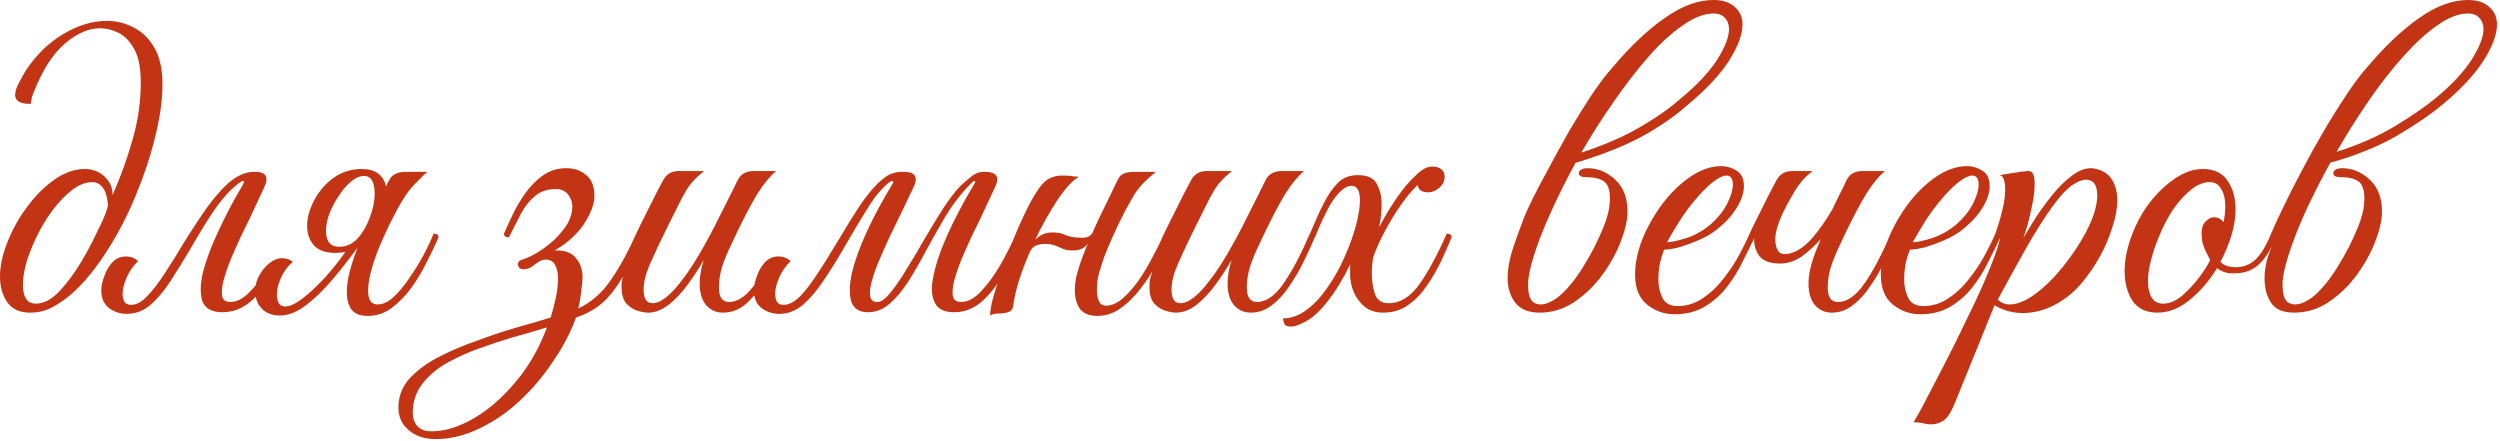 <?xml version="1.0" encoding="UTF-8"?> <svg xmlns="http://www.w3.org/2000/svg" width="391" height="69" viewBox="0 0 391 69" fill="none"><path d="M4.736 48.896C3.115 48.896 1.92 48.363 1.152 47.296C0.384 46.187 0 44.843 0 43.264C0 41.6 0.384 39.808 1.152 37.888C1.92 35.925 2.944 34.091 4.224 32.384C5.504 30.635 6.933 29.205 8.512 28.096C10.091 26.987 11.669 26.432 13.248 26.432C14.485 26.432 15.531 26.837 16.384 27.648C17.237 28.459 17.643 29.419 17.6 30.528C18.88 27.627 19.925 24.725 20.736 21.824C21.589 18.88 22.016 15.915 22.016 12.928C22.016 10.624 21.675 8.875 20.992 7.68C20.309 6.443 19.477 5.589 18.496 5.12C17.515 4.651 16.576 4.416 15.68 4.416C13.845 4.416 11.989 5.227 10.112 6.848C8.235 8.469 6.635 10.965 5.312 14.336C5.184 14.635 5.077 14.912 4.992 15.168C4.949 15.381 4.885 15.744 4.8 16.256C3.179 16.256 2.368 15.787 2.368 14.848C2.368 14.293 2.581 13.632 3.008 12.864C3.435 12.053 3.797 11.413 4.096 10.944C5.675 8.555 7.616 6.677 9.92 5.312C12.224 3.947 14.485 3.264 16.704 3.264C18.24 3.264 19.669 3.627 20.992 4.352C22.315 5.035 23.381 6.101 24.192 7.552C25.003 9.003 25.408 10.88 25.408 13.184C25.408 15.659 25.024 18.411 24.256 21.44C23.531 24.427 22.528 27.456 21.248 30.528C20.011 33.557 18.56 36.373 16.896 38.976C15.275 41.579 13.568 43.733 11.776 45.44C10.795 46.379 9.707 47.189 8.512 47.872C7.36 48.555 6.101 48.896 4.736 48.896ZM5.632 47.488C6.827 47.488 8.043 46.848 9.28 45.568C10.517 44.245 11.669 42.688 12.736 40.896C13.205 40.128 13.717 39.211 14.272 38.144C14.827 37.035 15.36 35.947 15.872 34.88C16.384 33.771 16.725 32.853 16.896 32.128C16.768 30.72 16.469 29.76 16 29.248C15.573 28.736 15.04 28.48 14.4 28.48C13.248 28.48 12.032 29.035 10.752 30.144C9.515 31.211 8.341 32.597 7.232 34.304C6.165 36.011 5.291 37.781 4.608 39.616C3.925 41.451 3.584 43.136 3.584 44.672C3.584 45.44 3.733 46.101 4.032 46.656C4.331 47.211 4.864 47.488 5.632 47.488ZM42.853 42.496C41.872 44.288 40.698 45.803 39.333 47.04C37.968 48.235 36.453 48.832 34.789 48.832C33.125 48.832 32.08 48.256 31.653 47.104C31.269 45.909 31.312 44.352 31.781 42.432C32.293 40.512 33.082 38.421 34.149 36.16C35.216 33.856 36.389 31.616 37.669 29.44C38.138 28.672 38.266 28.288 38.053 28.288C37.882 28.288 37.584 28.459 37.157 28.8C36.773 29.099 36.41 29.419 36.069 29.76C35.258 30.528 34.384 31.595 33.445 32.96C32.506 34.325 31.312 36.267 29.861 38.784C28.752 40.661 27.685 42.389 26.661 43.968C25.637 45.547 24.57 46.805 23.461 47.744C22.394 48.64 21.178 49.088 19.813 49.088C18.789 49.088 17.872 48.789 17.061 48.192C16.25 47.552 15.845 46.635 15.845 45.44C15.845 44.715 16.016 43.925 16.357 43.072C16.656 42.219 17.104 41.493 17.701 40.896C18.341 40.299 19.109 40.043 20.005 40.128C20.602 40.171 21.136 40.405 21.605 40.832C20.837 41.557 20.24 42.411 19.813 43.392C19.386 44.373 19.173 45.227 19.173 45.952C19.173 46.379 19.258 46.784 19.429 47.168C19.642 47.509 20.005 47.68 20.517 47.68C21.328 47.68 22.16 47.232 23.013 46.336C23.909 45.397 24.826 44.203 25.765 42.752C26.746 41.259 27.706 39.723 28.645 38.144C29.882 36.139 31.098 34.283 32.293 32.576C33.53 30.869 34.682 29.547 35.749 28.608C37.114 27.456 38.416 26.88 39.653 26.88H39.909C41.616 26.88 42.085 27.691 41.317 29.312L39.077 34.112C38.693 34.88 38.224 35.84 37.669 36.992C37.157 38.101 36.645 39.253 36.133 40.448C35.664 41.6 35.28 42.709 34.981 43.776C34.725 44.8 34.64 45.632 34.725 46.272C34.853 46.912 35.28 47.232 36.005 47.232C37.029 47.232 38.032 46.72 39.013 45.696C40.037 44.672 40.976 43.435 41.829 41.984C42.128 41.984 42.362 42.048 42.533 42.176C42.746 42.304 42.853 42.411 42.853 42.496ZM44.58 47.936C45.305 47.936 46.201 47.531 47.268 46.72C48.377 45.867 49.529 44.8 50.724 43.52C51.918 42.197 53.028 40.811 54.052 39.36C53.54 39.488 53.006 39.552 52.452 39.552C50.916 39.552 49.785 39.147 49.06 38.336C48.377 37.525 48.036 36.523 48.036 35.328C48.036 34.048 48.398 32.725 49.124 31.36C49.849 29.952 50.852 28.779 52.132 27.84C53.454 26.901 54.926 26.432 56.548 26.432C58.681 26.432 59.961 27.349 60.388 29.184C60.516 28.843 60.665 28.523 60.836 28.224C61.092 27.712 61.433 27.371 61.86 27.2C62.286 26.987 62.798 26.88 63.396 26.88H66.852C66.468 27.179 65.742 27.883 64.676 28.992C63.652 30.059 62.457 31.979 61.092 34.752C60.622 35.691 60.11 36.8 59.556 38.08C59.001 39.36 58.532 40.661 58.148 41.984C57.764 43.307 57.572 44.48 57.572 45.504C57.572 46.912 58.062 47.616 59.044 47.616C59.854 47.616 60.665 47.253 61.476 46.528C62.329 45.76 63.14 44.8 63.908 43.648C64.718 42.496 65.465 41.301 66.148 40.064C66.83 38.784 67.385 37.611 67.812 36.544C68.324 36.544 68.58 36.736 68.58 37.12C68.11 38.229 67.513 39.488 66.788 40.896C66.105 42.304 65.294 43.669 64.356 44.992C63.417 46.272 62.372 47.339 61.22 48.192C60.11 49.003 58.873 49.408 57.508 49.408C56.313 49.408 55.46 49.067 54.948 48.384C54.478 47.701 54.244 46.805 54.244 45.696C54.244 44.629 54.414 43.477 54.756 42.24C55.097 41.003 55.502 39.787 55.972 38.592V38.656C54.692 40.405 53.369 42.091 52.004 43.712C50.638 45.333 49.252 46.677 47.844 47.744C46.436 48.811 45.092 49.344 43.812 49.344C42.574 49.344 41.614 48.981 40.932 48.256C40.249 47.531 39.908 46.613 39.908 45.504C39.908 44.651 40.121 43.84 40.548 43.072C40.974 42.304 41.508 41.664 42.148 41.152C42.788 40.64 43.449 40.384 44.132 40.384C44.43 40.384 44.708 40.427 44.964 40.512C45.262 40.597 45.54 40.747 45.796 40.96C44.985 41.643 44.366 42.475 43.94 43.456C43.513 44.437 43.3 45.291 43.3 46.016C43.3 46.528 43.385 46.976 43.556 47.36C43.769 47.744 44.11 47.936 44.58 47.936ZM53.092 38.592C54.158 38.592 55.097 38.165 55.908 37.312C56.718 36.416 57.358 35.328 57.828 34.048C58.34 32.725 58.596 31.467 58.596 30.272C58.596 28.437 58.041 27.52 56.932 27.52C56.249 27.52 55.566 27.819 54.884 28.416C54.201 28.971 53.561 29.717 52.964 30.656C52.366 31.552 51.876 32.491 51.492 33.472C51.15 34.453 50.98 35.349 50.98 36.16C50.98 36.843 51.129 37.419 51.428 37.888C51.769 38.357 52.324 38.592 53.092 38.592ZM78.824 36.544C79.208 35.648 79.677 34.624 80.232 33.472C80.786 32.32 81.448 31.211 82.216 30.144C83.026 29.035 83.944 28.117 84.968 27.392C86.034 26.667 87.229 26.304 88.552 26.304C89.832 26.304 90.877 26.667 91.688 27.392C92.541 28.075 92.968 29.163 92.968 30.656C92.968 31.851 92.456 33.259 91.432 34.88C90.408 36.501 88.85 37.931 86.76 39.168C88.338 39.125 89.448 39.531 90.088 40.384C90.77 41.195 91.112 42.197 91.112 43.392C91.112 43.691 91.069 44.16 90.984 44.8C90.941 45.44 90.856 46.101 90.728 46.784C90.642 47.424 90.536 47.915 90.408 48.256C92.456 47.317 94.184 45.803 95.592 43.712C97.042 41.579 98.344 39.189 99.496 36.544C100.008 36.544 100.264 36.736 100.264 37.12C99.41 39.168 98.557 41.024 97.704 42.688C96.85 44.352 95.826 45.781 94.632 46.976C93.48 48.128 91.965 49.024 90.088 49.664C89.234 52.011 88.04 54.293 86.504 56.512C85.01 58.773 83.282 60.821 81.32 62.656C79.357 64.491 77.245 65.941 74.984 67.008C72.722 68.117 70.44 68.672 68.136 68.672C66.386 68.672 64.978 68.203 63.912 67.264C62.845 66.368 62.312 65.195 62.312 63.744C62.312 61.909 62.952 60.331 64.232 59.008C65.469 57.728 67.026 56.619 68.904 55.68C70.781 54.741 72.658 53.952 74.536 53.312C76.456 52.587 78.418 51.925 80.424 51.328C82.429 50.773 84.328 50.219 86.12 49.664C86.376 48.853 86.632 47.893 86.888 46.784C87.144 45.632 87.272 44.565 87.272 43.584C87.272 42.645 87.101 41.899 86.76 41.344C86.418 40.747 85.8 40.512 84.904 40.64C84.434 40.811 83.944 41.109 83.432 41.536C82.962 41.92 82.45 42.112 81.896 42.112C81.597 42.112 81.362 42.027 81.192 41.856C81.064 41.685 81 41.515 81 41.344C81 41.003 81.192 40.768 81.576 40.64C82.685 40.299 83.837 39.701 85.032 38.848C86.269 37.995 87.314 36.992 88.168 35.84C89.064 34.688 89.512 33.493 89.512 32.256C89.512 31.616 89.298 31.019 88.872 30.464C88.445 29.867 87.805 29.568 86.952 29.568C85.672 29.568 84.605 29.909 83.752 30.592C82.898 31.275 82.152 32.192 81.512 33.344C80.914 34.496 80.274 35.755 79.592 37.12C79.08 37.12 78.824 36.928 78.824 36.544ZM67.496 67.456C69.544 67.456 71.72 66.795 74.024 65.472C76.328 64.149 78.504 62.272 80.552 59.84C82.642 57.408 84.306 54.528 85.544 51.2C83.752 51.755 81.917 52.288 80.04 52.8C78.205 53.355 76.477 53.931 74.856 54.528C73.277 55.083 71.698 55.787 70.12 56.64C68.498 57.536 67.176 58.624 66.152 59.904C65.085 61.227 64.552 62.784 64.552 64.576C64.552 65.387 64.786 66.069 65.256 66.624C65.725 67.179 66.472 67.456 67.496 67.456ZM120.695 42.176C119.756 43.925 118.647 45.483 117.367 46.848C116.13 48.213 114.7 48.896 113.079 48.896C112.012 48.896 111.138 48.512 110.455 47.744C109.772 46.933 109.431 45.803 109.431 44.352C109.431 43.2 109.644 41.963 110.071 40.64C109.346 41.92 108.514 43.2 107.575 44.48C106.636 45.76 105.634 46.827 104.567 47.68C103.5 48.491 102.434 48.896 101.367 48.896C100.898 48.896 100.322 48.789 99.639 48.576C98.999 48.363 98.423 47.979 97.911 47.424C97.442 46.827 97.207 45.952 97.207 44.8C97.207 43.691 97.57 42.411 98.295 40.96C99.02 39.509 99.66 38.229 100.215 37.12C99.746 37.12 99.511 36.928 99.511 36.544C99.554 36.416 99.746 36.011 100.087 35.328C100.428 34.645 100.834 33.835 101.303 32.896C101.772 31.957 102.22 31.061 102.647 30.208C103.116 29.312 103.479 28.629 103.735 28.16C104.247 27.221 105.058 26.752 106.167 26.752H110.135C109.41 27.307 108.748 27.925 108.151 28.608C107.596 29.248 106.892 30.443 106.039 32.192C106.039 32.192 105.89 32.491 105.591 33.088C105.292 33.685 104.908 34.453 104.439 35.392C104.012 36.288 103.564 37.205 103.095 38.144C102.668 39.083 102.306 39.872 102.007 40.512C101.452 41.707 101.09 42.667 100.919 43.392C100.748 44.075 100.663 44.715 100.663 45.312C100.663 46.72 101.132 47.424 102.071 47.424C103.095 47.424 104.332 46.592 105.783 44.928C106.978 43.52 108.151 41.835 109.303 39.872C110.455 37.909 111.543 35.883 112.567 33.792C113.634 31.701 114.572 29.824 115.383 28.16C115.852 27.221 116.684 26.752 117.879 26.752H121.399C120.46 27.52 119.5 28.672 118.519 30.208C117.58 31.744 116.535 33.707 115.383 36.096C115.084 36.736 114.7 37.547 114.231 38.528C113.762 39.509 113.335 40.555 112.951 41.664C112.61 42.773 112.439 43.883 112.439 44.992C112.439 46.485 112.972 47.232 114.039 47.232C115.02 47.232 116.002 46.741 116.983 45.76C117.964 44.736 118.924 43.371 119.863 41.664C120.418 41.664 120.695 41.835 120.695 42.176ZM121.236 45.952C121.236 46.379 121.321 46.784 121.492 47.168C121.705 47.509 122.046 47.68 122.516 47.68C123.369 47.68 124.244 47.232 125.14 46.336C126.036 45.397 126.953 44.203 127.892 42.752C128.873 41.259 129.833 39.723 130.772 38.144C132.265 35.627 133.566 33.536 134.676 31.872C135.828 30.208 136.894 28.971 137.876 28.16C138.516 27.605 139.07 27.264 139.54 27.136C140.009 26.965 140.478 26.88 140.948 26.88H141.396C143.145 26.88 143.636 27.691 142.868 29.312L140.564 34.112C140.18 34.88 139.71 35.84 139.156 36.992C138.644 38.101 138.132 39.253 137.62 40.448C137.108 41.6 136.702 42.709 136.404 43.776C136.105 44.8 135.998 45.632 136.084 46.272C136.169 46.912 136.553 47.232 137.236 47.232C137.79 47.232 138.452 46.763 139.22 45.824C140.03 44.843 140.884 43.605 141.78 42.112C142.718 40.619 143.657 39.04 144.596 37.376C145.577 35.712 146.537 34.133 147.476 32.64C148.457 31.147 149.374 29.952 150.228 29.056C150.441 28.843 150.91 28.437 151.636 27.84C152.361 27.2 153.065 26.88 153.748 26.88H154.196C154.964 26.88 155.497 27.072 155.796 27.456C156.094 27.797 156.03 28.416 155.604 29.312L153.364 34.112C152.98 34.88 152.51 35.84 151.956 36.992C151.444 38.101 150.932 39.253 150.42 40.448C149.95 41.6 149.566 42.709 149.268 43.776C149.012 44.8 148.926 45.632 149.012 46.272C149.14 46.912 149.566 47.232 150.292 47.232C151.358 47.232 152.404 46.677 153.428 45.568C154.494 44.459 155.497 43.093 156.436 41.472C157.374 39.808 158.206 38.165 158.932 36.544C159.102 36.544 159.273 36.608 159.444 36.736C159.614 36.821 159.7 36.949 159.7 37.12C158.932 39.04 158.036 40.896 157.012 42.688C156.03 44.48 154.9 45.952 153.62 47.104C152.34 48.256 150.868 48.832 149.204 48.832C147.796 48.832 146.836 48.405 146.324 47.552C145.812 46.699 145.641 45.568 145.812 44.16C146.025 42.709 146.452 41.109 147.092 39.36C147.774 37.568 148.585 35.755 149.524 33.92C150.462 32.085 151.422 30.357 152.404 28.736C152.574 28.437 152.574 28.288 152.404 28.288C152.276 28.288 151.998 28.523 151.572 28.992C151.145 29.461 150.889 29.739 150.804 29.824C149.694 31.061 148.649 32.512 147.668 34.176C146.729 35.797 145.79 37.461 144.852 39.168C143.956 40.875 143.038 42.475 142.1 43.968C141.161 45.419 140.18 46.592 139.156 47.488C138.132 48.384 137.001 48.832 135.764 48.832C134.398 48.832 133.524 48.277 133.14 47.168C132.798 46.016 132.841 44.48 133.268 42.56C133.737 40.64 134.526 38.485 135.636 36.096C136.745 33.707 138.068 31.253 139.604 28.736C139.774 28.437 139.753 28.288 139.54 28.288C139.326 28.288 138.878 28.629 138.196 29.312C137.726 29.781 137.257 30.315 136.788 30.912C136.361 31.509 135.785 32.405 135.06 33.6C134.334 34.752 133.31 36.48 131.988 38.784C131.006 40.491 129.982 42.133 128.916 43.712C127.892 45.291 126.804 46.592 125.652 47.616C124.5 48.597 123.241 49.088 121.876 49.088C120.852 49.088 119.934 48.789 119.124 48.192C118.313 47.552 117.908 46.635 117.908 45.44C117.908 44.715 118.078 43.925 118.42 43.072C118.718 42.219 119.166 41.493 119.764 40.896C120.404 40.299 121.172 40.043 122.068 40.128C122.665 40.171 123.198 40.405 123.668 40.832C122.9 41.557 122.302 42.411 121.876 43.392C121.449 44.373 121.236 45.227 121.236 45.952ZM158.437 47.936C158.394 48.363 158.138 48.661 157.669 48.832C157.242 48.96 156.815 49.024 156.389 49.024C155.706 49.024 155.194 49.131 154.853 49.344C154.853 48.491 155.087 47.296 155.557 45.76C156.026 44.181 156.581 42.496 157.221 40.704C157.903 38.869 158.586 37.163 159.269 35.584C159.994 33.963 160.591 32.704 161.061 31.808C162.085 29.931 162.938 28.736 163.621 28.224C164.346 27.712 165.178 27.456 166.117 27.456C166.97 27.456 167.567 27.499 167.909 27.584C168.293 27.627 168.57 27.648 168.741 27.648C167.802 28.16 166.693 29.355 165.413 31.232C164.175 33.109 163.002 35.2 161.893 37.504C162.234 37.163 162.618 36.885 163.045 36.672C163.514 36.459 164.047 36.352 164.645 36.352C165.455 36.352 166.159 36.501 166.757 36.8C167.354 37.056 168.186 37.184 169.253 37.184C170.063 37.184 170.597 36.928 170.853 36.416C171.535 34.88 172.239 33.387 172.965 31.936C173.69 30.443 174.287 29.205 174.757 28.224C175.013 27.669 175.354 27.307 175.781 27.136C176.25 26.965 176.762 26.88 177.317 26.88H180.773C180.047 27.477 179.429 28.032 178.917 28.544C178.447 29.013 177.978 29.589 177.509 30.272C177.082 30.955 176.527 31.936 175.845 33.216C175.29 34.283 174.629 35.669 173.861 37.376C173.093 39.083 172.517 40.597 172.133 41.92C171.962 42.389 171.813 42.944 171.685 43.584C171.599 44.224 171.557 44.821 171.557 45.376C171.557 46.059 171.663 46.635 171.877 47.104C172.09 47.573 172.453 47.808 172.965 47.808C173.775 47.808 174.607 47.467 175.461 46.784C176.314 46.059 177.146 45.141 177.957 44.032C178.767 42.88 179.514 41.643 180.197 40.32C180.922 38.997 181.541 37.739 182.053 36.544C182.394 36.544 182.607 36.587 182.693 36.672C182.778 36.757 182.821 36.907 182.821 37.12C182.309 38.4 181.669 39.765 180.901 41.216C180.175 42.624 179.322 43.947 178.341 45.184C177.402 46.421 176.357 47.445 175.205 48.256C174.095 49.024 172.901 49.408 171.621 49.408C170.341 49.408 169.423 49.024 168.869 48.256C168.357 47.488 168.101 46.528 168.101 45.376C168.101 44.779 168.165 44.139 168.293 43.456C168.463 42.773 168.655 42.091 168.869 41.408C169.039 40.896 169.231 40.363 169.445 39.808C169.658 39.211 169.893 38.635 170.149 38.08C169.893 38.421 169.573 38.699 169.189 38.912C168.805 39.083 168.314 39.168 167.717 39.168C167.119 39.168 166.629 39.083 166.245 38.912C165.861 38.741 165.455 38.571 165.029 38.4C164.602 38.229 164.047 38.144 163.365 38.144C162.938 38.144 162.49 38.229 162.021 38.4C161.594 38.571 161.253 38.955 160.997 39.552C160.357 41.045 159.802 42.517 159.333 43.968C158.906 45.419 158.607 46.741 158.437 47.936ZM183.93 48.896C183.46 48.896 182.884 48.789 182.202 48.576C181.562 48.363 180.986 47.979 180.474 47.424C180.004 46.827 179.77 45.952 179.77 44.8C179.77 43.691 180.132 42.411 180.858 40.96C181.583 39.509 182.223 38.229 182.778 37.12C182.308 37.12 182.074 36.928 182.074 36.544C182.116 36.416 182.308 36.011 182.65 35.328C182.991 34.645 183.396 33.835 183.866 32.896C184.335 31.957 184.783 31.061 185.21 30.208C185.679 29.312 186.042 28.629 186.298 28.16C186.81 27.221 187.62 26.752 188.73 26.752H192.698C191.972 27.307 191.311 27.925 190.714 28.608C190.159 29.248 189.455 30.443 188.602 32.192C188.602 32.192 188.452 32.491 188.154 33.088C187.855 33.685 187.471 34.453 187.002 35.392C186.575 36.288 186.127 37.205 185.658 38.144C185.231 39.083 184.868 39.872 184.57 40.512C184.015 41.707 183.652 42.667 183.482 43.392C183.311 44.075 183.226 44.715 183.226 45.312C183.226 46.72 183.695 47.424 184.634 47.424C185.658 47.424 186.895 46.592 188.346 44.928C189.54 43.52 190.714 41.835 191.866 39.872C193.018 37.909 194.106 35.883 195.13 33.792C196.196 31.701 197.135 29.824 197.946 28.16C198.415 27.221 199.247 26.752 200.442 26.752H203.962C203.023 27.52 202.063 28.672 201.082 30.208C200.143 31.744 199.098 33.707 197.946 36.096C197.647 36.736 197.263 37.547 196.794 38.528C196.324 39.509 195.898 40.555 195.514 41.664C195.172 42.773 195.002 43.883 195.002 44.992C195.002 46.485 195.535 47.232 196.602 47.232C198.052 47.232 199.46 46.229 200.826 44.224C202.191 42.219 203.535 39.659 204.858 36.544C205.199 36.544 205.391 36.565 205.434 36.608C205.519 36.651 205.583 36.821 205.626 37.12C205.156 38.272 204.58 39.531 203.898 40.896C203.258 42.219 202.511 43.499 201.658 44.736C200.847 45.973 199.93 46.976 198.906 47.744C197.924 48.512 196.836 48.896 195.642 48.896C194.575 48.896 193.7 48.512 193.018 47.744C192.335 46.933 191.994 45.803 191.994 44.352C191.994 43.2 192.207 41.963 192.634 40.64C191.908 41.92 191.076 43.2 190.138 44.48C189.199 45.76 188.196 46.827 187.13 47.68C186.063 48.491 184.996 48.896 183.93 48.896ZM201.814 51.072C201.259 51.072 200.939 50.901 200.854 50.56C200.726 50.261 200.662 50.005 200.662 49.792C201.942 49.792 203.179 49.344 204.374 48.448C205.569 47.552 206.657 46.379 207.638 44.928C208.662 43.477 209.537 41.92 210.262 40.256C211.03 38.549 211.627 36.907 212.054 35.328C212.481 33.749 212.694 32.405 212.694 31.296C212.694 29.803 212.246 29.056 211.35 29.056C210.795 29.056 210.177 29.397 209.494 30.08C208.811 30.763 208.171 31.701 207.574 32.896C207.105 33.792 206.678 34.688 206.294 35.584C205.91 36.48 205.697 36.992 205.654 37.12C205.441 37.12 205.249 37.099 205.078 37.056C204.95 37.013 204.886 36.843 204.886 36.544C205.142 35.947 205.462 35.2 205.846 34.304C206.23 33.408 206.635 32.555 207.062 31.744C207.659 30.549 208.363 29.525 209.174 28.672C209.985 27.819 211.051 27.392 212.374 27.392C213.867 27.392 214.849 27.84 215.318 28.736C215.83 29.632 216.086 30.699 216.086 31.936C216.086 33.088 215.958 34.283 215.702 35.52C216.513 33.984 217.409 32.491 218.39 31.04C219.414 29.547 220.395 28.373 221.334 27.52C221.803 27.051 222.251 26.688 222.678 26.432C223.105 26.176 223.574 26.048 224.086 26.048C224.598 26.048 225.025 26.176 225.366 26.432C225.75 26.688 225.942 27.093 225.942 27.648C225.942 28.288 225.665 28.864 225.11 29.376C224.555 29.845 223.958 30.08 223.318 30.08C222.379 30.08 221.846 29.696 221.718 28.928C220.865 29.739 219.99 30.784 219.094 32.064C218.198 33.344 217.366 34.709 216.598 36.16C215.83 37.568 215.211 38.955 214.742 40.32C214.614 41.131 214.55 41.92 214.55 42.688C214.55 43.797 214.699 44.864 214.998 45.888C215.339 46.912 216.065 47.424 217.174 47.424C218.966 47.424 220.566 46.443 221.974 44.48C223.382 42.517 224.811 39.872 226.262 36.544C226.774 36.544 227.03 36.736 227.03 37.12C226.561 38.272 226.006 39.531 225.366 40.896C224.726 42.219 223.979 43.499 223.126 44.736C222.273 45.973 221.291 46.976 220.182 47.744C219.073 48.512 217.793 48.896 216.342 48.896C215.19 48.896 214.23 48.597 213.462 48C212.694 47.36 212.118 46.592 211.734 45.696C211.35 44.757 211.158 43.84 211.158 42.944V41.344C210.177 43.435 209.025 45.333 207.702 47.04C206.422 48.704 205.163 49.835 203.926 50.432C203.542 50.603 203.201 50.752 202.902 50.88C202.603 51.008 202.241 51.072 201.814 51.072ZM254.543 33.088C254.543 34.368 254.201 35.904 253.519 37.696C252.836 39.488 251.876 41.237 250.639 42.944C249.401 44.651 247.929 46.08 246.223 47.232C244.559 48.341 242.745 48.896 240.783 48.896C239.076 48.896 237.817 48.384 237.007 47.36C236.196 46.336 235.791 45.035 235.791 43.456C235.791 42.219 236.025 40.811 236.495 39.232C237.007 37.653 237.668 35.819 238.479 33.728C238.692 33.216 239.119 32.299 239.759 30.976C240.441 29.611 241.273 28.032 242.255 26.24C243.236 24.405 244.281 22.507 245.391 20.544C246.543 18.581 247.695 16.725 248.847 14.976C250.041 13.184 251.172 11.691 252.239 10.496C255.012 7.211 257.721 4.651 260.367 2.816C263.012 0.939 265.551 0 267.983 0C269.433 0 270.543 0.363 271.311 1.088C272.121 1.771 272.527 2.688 272.527 3.84C272.527 5.419 271.801 7.339 270.351 9.6C268.9 11.819 266.724 14.123 263.823 16.512C261.945 18.176 259.663 19.755 256.975 21.248C254.287 22.741 250.767 24.149 246.415 25.472C244.964 28.117 243.684 30.677 242.575 33.152C241.465 35.584 240.591 37.803 239.951 39.808C239.311 41.771 238.991 43.349 238.991 44.544C238.991 45.184 239.055 45.76 239.183 46.272C239.268 46.613 239.46 46.933 239.759 47.232C240.1 47.488 240.505 47.616 240.975 47.616C241.572 47.616 242.255 47.381 243.023 46.912C243.833 46.443 244.729 45.611 245.711 44.416C246.308 43.691 246.927 42.816 247.567 41.792C248.207 40.768 248.804 39.723 249.359 38.656C249.913 37.547 250.361 36.565 250.703 35.712C251.428 34.005 251.791 32.448 251.791 31.04C251.791 29.675 251.471 28.779 250.831 28.352C250.233 27.925 249.316 27.712 248.079 27.712C247.311 27.712 246.927 27.499 246.927 27.072C246.927 26.901 247.033 26.731 247.247 26.56C247.503 26.389 247.844 26.304 248.271 26.304C249.892 26.304 251.343 26.901 252.623 28.096C253.903 29.291 254.543 30.955 254.543 33.088ZM267.983 2.112C266.532 2.112 264.932 2.731 263.183 3.968C261.433 5.163 259.641 6.805 257.807 8.896C255.972 10.987 254.159 13.333 252.367 15.936C250.575 18.496 248.889 21.141 247.311 23.872C250.937 22.677 253.988 21.355 256.463 19.904C258.98 18.453 261.135 16.939 262.927 15.36C265.444 13.269 267.321 11.264 268.559 9.344C269.796 7.381 270.415 5.781 270.415 4.544C270.415 3.819 270.201 3.243 269.775 2.816C269.391 2.347 268.793 2.112 267.983 2.112ZM261.869 49.152C260.29 49.152 258.861 48.64 257.581 47.616C256.344 46.592 255.725 45.035 255.725 42.944C255.725 41.195 256.109 39.339 256.877 37.376C257.688 35.413 258.733 33.579 260.013 31.872C261.336 30.123 262.786 28.715 264.365 27.648C265.986 26.539 267.608 25.984 269.229 25.984C270.04 25.984 270.829 26.219 271.597 26.688C272.365 27.157 272.749 27.968 272.749 29.12C272.749 30.187 272.344 31.36 271.533 32.64C270.722 33.92 269.57 35.115 268.077 36.224C267.437 36.693 266.626 37.141 265.645 37.568C264.664 37.995 263.682 38.357 262.701 38.656C261.72 38.912 260.909 39.04 260.269 39.04C260.056 39.552 259.842 40.235 259.629 41.088C259.458 41.941 259.373 42.816 259.373 43.712C259.373 44.779 259.586 45.739 260.013 46.592C260.44 47.445 261.229 47.872 262.381 47.872C263.789 47.872 265.09 47.467 266.285 46.656C267.522 45.845 268.61 44.821 269.549 43.584C270.53 42.347 271.362 41.088 272.045 39.808C272.728 38.528 273.261 37.44 273.645 36.544C274.157 36.544 274.413 36.736 274.413 37.12C273.858 38.315 273.218 39.616 272.493 41.024C271.81 42.432 270.978 43.755 269.997 44.992C269.058 46.187 267.906 47.189 266.541 48C265.218 48.768 263.661 49.152 261.869 49.152ZM260.717 37.888C261.314 37.888 262.317 37.675 263.725 37.248C265.133 36.779 266.413 36.053 267.565 35.072C268.674 34.091 269.528 33.024 270.125 31.872C270.722 30.677 271.021 29.675 271.021 28.864C271.021 27.925 270.68 27.456 269.997 27.456C269.485 27.456 268.781 27.797 267.885 28.48C266.989 29.163 265.88 30.315 264.557 31.936C263.746 32.96 262.978 34.069 262.253 35.264C261.528 36.459 261.016 37.333 260.717 37.888ZM286.692 32.512C287.076 31.744 287.439 30.997 287.78 30.272C288.164 29.547 288.505 28.843 288.804 28.16C289.273 27.221 290.105 26.752 291.3 26.752H294.82C293.881 27.52 292.921 28.672 291.94 30.208C291.001 31.744 289.956 33.707 288.804 36.096C288.505 36.736 288.121 37.547 287.652 38.528C287.183 39.509 286.756 40.555 286.372 41.664C286.031 42.773 285.86 43.883 285.86 44.992C285.86 46.485 286.393 47.232 287.46 47.232C288.911 47.232 290.319 46.229 291.684 44.224C293.049 42.219 294.393 39.659 295.716 36.544C296.057 36.544 296.249 36.565 296.292 36.608C296.377 36.651 296.441 36.821 296.484 37.12C296.015 38.272 295.439 39.531 294.756 40.896C294.116 42.219 293.369 43.499 292.516 44.736C291.705 45.973 290.788 46.976 289.764 47.744C288.783 48.512 287.695 48.896 286.5 48.896C285.433 48.896 284.559 48.512 283.876 47.744C283.193 46.933 282.852 45.803 282.852 44.352C282.852 42.944 283.215 41.301 283.94 39.424L284.772 37.376C283.833 38.443 282.831 39.36 281.764 40.128C280.697 40.853 279.567 41.216 278.372 41.216C276.879 41.216 275.812 40.832 275.172 40.064C274.575 39.253 274.297 38.272 274.34 37.12C273.871 37.12 273.636 36.928 273.636 36.544C273.679 36.416 273.871 36.011 274.212 35.328C274.553 34.645 274.959 33.835 275.428 32.896C275.897 31.957 276.345 31.061 276.772 30.208C277.241 29.312 277.604 28.629 277.86 28.16C278.372 27.221 279.183 26.752 280.292 26.752H283.492C282.767 27.307 282.127 27.925 281.572 28.608C281.06 29.248 280.335 30.443 279.396 32.192C278.116 34.624 277.54 36.501 277.668 37.824C277.796 39.104 278.265 39.744 279.076 39.744C280.484 39.744 281.935 38.912 283.428 37.248C284.495 36.011 285.54 34.517 286.564 32.768L286.692 32.512ZM300.307 49.152C298.728 49.152 297.299 48.64 296.019 47.616C294.781 46.592 294.163 45.035 294.163 42.944C294.163 41.195 294.547 39.339 295.315 37.376C296.125 35.413 297.171 33.579 298.451 31.872C299.773 30.123 301.224 28.715 302.803 27.648C304.424 26.539 306.045 25.984 307.667 25.984C308.477 25.984 309.267 26.219 310.035 26.688C310.803 27.157 311.187 27.968 311.187 29.12C311.187 30.187 310.781 31.36 309.971 32.64C309.16 33.92 308.008 35.115 306.515 36.224C305.875 36.693 305.064 37.141 304.083 37.568C303.101 37.995 302.12 38.357 301.139 38.656C300.157 38.912 299.347 39.04 298.707 39.04C298.493 39.552 298.28 40.235 298.067 41.088C297.896 41.941 297.811 42.816 297.811 43.712C297.811 44.779 298.024 45.739 298.451 46.592C298.877 47.445 299.667 47.872 300.819 47.872C302.227 47.872 303.528 47.467 304.723 46.656C305.96 45.845 307.048 44.821 307.987 43.584C308.968 42.347 309.8 41.088 310.483 39.808C311.165 38.528 311.699 37.44 312.083 36.544C312.595 36.544 312.851 36.736 312.851 37.12C312.296 38.315 311.656 39.616 310.931 41.024C310.248 42.432 309.416 43.755 308.435 44.992C307.496 46.187 306.344 47.189 304.979 48C303.656 48.768 302.099 49.152 300.307 49.152ZM299.155 37.888C299.752 37.888 300.755 37.675 302.163 37.248C303.571 36.779 304.851 36.053 306.003 35.072C307.112 34.091 307.965 33.024 308.563 31.872C309.16 30.677 309.459 29.675 309.459 28.864C309.459 27.925 309.117 27.456 308.435 27.456C307.923 27.456 307.219 27.797 306.323 28.48C305.427 29.163 304.317 30.315 302.995 31.936C302.184 32.96 301.416 34.069 300.691 35.264C299.965 36.459 299.453 37.333 299.155 37.888ZM302.026 66.368C301.514 66.368 301.087 66.304 300.746 66.176C300.362 66.091 299.871 66.048 299.274 66.048C299.444 65.792 299.871 65.045 300.554 63.808C301.194 62.613 301.983 61.099 302.922 59.264C303.86 57.472 304.863 55.509 305.93 53.376C306.954 51.285 307.956 49.216 308.938 47.168C309.919 45.077 310.751 43.157 311.434 41.408C312.159 39.616 312.628 38.187 312.842 37.12C312.628 37.12 312.436 37.077 312.266 36.992C312.095 36.907 312.031 36.757 312.074 36.544C312.074 36.544 312.202 36.16 312.458 35.392C312.714 34.624 312.97 33.707 313.226 32.64C313.482 31.531 313.61 30.528 313.61 29.632C313.61 29.035 313.546 28.523 313.418 28.096C313.29 27.669 313.055 27.435 312.714 27.392L315.914 26.88C316.17 26.837 316.404 26.816 316.618 26.816C316.831 26.773 317.023 26.752 317.194 26.752C317.578 26.752 317.834 26.901 317.962 27.2C318.132 27.456 318.218 28.011 318.218 28.864C318.218 29.931 318.026 31.296 317.642 32.96C317.3 34.581 316.895 36.011 316.426 37.248C316.895 36.48 317.492 35.499 318.218 34.304C318.986 33.109 319.86 31.893 320.842 30.656C321.823 29.419 322.847 28.395 323.914 27.584C324.98 26.731 326.026 26.304 327.05 26.304C327.263 26.304 327.54 26.347 327.882 26.432C329.076 26.731 329.908 27.328 330.378 28.224C330.89 29.077 331.146 30.101 331.146 31.296C331.146 32.576 330.89 33.984 330.378 35.52C329.908 37.056 329.268 38.571 328.458 40.064C327.647 41.515 326.751 42.837 325.77 44.032C324.575 45.525 323.146 46.72 321.482 47.616C319.818 48.512 318.111 48.96 316.362 48.96C314.783 48.96 313.311 48.555 311.946 47.744L305.738 63.04C305.14 64.491 304.543 65.408 303.946 65.792C303.348 66.176 302.708 66.368 302.026 66.368ZM314.314 47.616C315.508 47.616 316.852 47.061 318.346 45.952C319.839 44.843 321.268 43.435 322.634 41.728C324.042 39.979 325.215 38.229 326.154 36.48C326.794 35.285 327.263 34.197 327.562 33.216C327.86 32.192 328.01 31.317 328.01 30.592C328.01 28.928 327.412 28.096 326.218 28.096C325.663 28.096 324.938 28.395 324.042 28.992C323.188 29.589 322.186 30.677 321.034 32.256C319.796 33.963 318.431 36.117 316.938 38.72C315.487 41.28 313.994 43.989 312.458 46.848C312.97 47.36 313.588 47.616 314.314 47.616ZM337.414 48.896C335.664 48.896 334.363 48.277 333.51 47.04C332.699 45.76 332.294 44.224 332.294 42.432C332.294 40.768 332.614 39.04 333.254 37.248C333.936 35.285 334.875 33.493 336.07 31.872C337.307 30.251 338.651 28.949 340.102 27.968C341.595 26.944 343.067 26.432 344.518 26.432C346.267 26.432 347.547 27.029 348.358 28.224C349.211 29.419 349.638 30.933 349.638 32.768C349.638 34.048 349.424 35.392 348.998 36.8C348.571 38.208 347.995 39.595 347.27 40.96C347.824 41.515 348.614 41.792 349.638 41.792C350.832 41.792 351.856 41.408 352.71 40.64C353.563 39.872 354.395 38.507 355.206 36.544C355.718 36.544 355.974 36.736 355.974 37.12C355.163 39.083 354.224 40.533 353.158 41.472C352.134 42.368 350.811 42.795 349.19 42.752C348.208 42.752 347.398 42.475 346.758 41.92C345.563 43.883 344.134 45.547 342.47 46.912C340.848 48.235 339.163 48.896 337.414 48.896ZM338.31 47.488C339.291 47.488 340.272 47.083 341.254 46.272C342.235 45.419 343.131 44.459 343.942 43.392C344.752 42.325 345.328 41.408 345.67 40.64C344.987 39.403 344.582 38.485 344.454 37.888C344.368 37.248 344.326 36.779 344.326 36.48C344.326 35.669 344.539 35.051 344.966 34.624C345.392 34.197 345.819 33.984 346.246 33.984C346.843 33.984 347.355 34.24 347.782 34.752C347.867 34.283 347.931 33.856 347.974 33.472C348.016 33.045 348.038 32.64 348.038 32.256C348.038 31.147 347.824 30.251 347.398 29.568C347.014 28.843 346.395 28.48 345.542 28.48C344.646 28.48 343.707 28.864 342.726 29.632C341.744 30.4 340.806 31.424 339.91 32.704C339.056 33.984 338.31 35.413 337.67 36.992C337.115 38.315 336.688 39.573 336.39 40.768C336.091 41.92 335.942 42.987 335.942 43.968C335.942 45.035 336.134 45.888 336.518 46.528C336.902 47.168 337.499 47.488 338.31 47.488ZM372.543 33.088C372.543 34.368 372.201 35.904 371.519 37.696C370.836 39.488 369.876 41.237 368.639 42.944C367.401 44.651 365.929 46.08 364.223 47.232C362.559 48.341 360.745 48.896 358.783 48.896C357.076 48.896 355.881 48.384 355.199 47.36C354.516 46.336 354.175 45.056 354.175 43.52C354.175 42.667 354.281 41.792 354.495 40.896C354.708 40 355.156 38.827 355.839 37.376C355.455 37.376 355.241 37.291 355.199 37.12C355.199 36.907 355.199 36.715 355.199 36.544C355.625 35.52 356.244 34.176 357.055 32.512C357.865 30.805 358.804 28.949 359.871 26.944C360.937 24.896 362.068 22.848 363.263 20.8C364.457 18.752 365.652 16.832 366.847 15.04C368.041 13.205 369.172 11.691 370.239 10.496C373.012 7.211 375.721 4.651 378.367 2.816C381.012 0.939 383.551 0 385.983 0C387.433 0 388.543 0.363 389.311 1.088C390.121 1.771 390.527 2.688 390.527 3.84C390.527 5.419 389.801 7.339 388.351 9.6C386.9 11.819 384.724 14.123 381.823 16.512C380.073 17.963 377.748 19.541 374.847 21.248C371.945 22.912 368.532 24.299 364.607 25.408H364.479C363.028 28.053 361.727 30.613 360.575 33.088C359.465 35.563 358.591 37.803 357.951 39.808C357.311 41.771 356.991 43.349 356.991 44.544C356.991 45.184 357.055 45.76 357.183 46.272C357.268 46.613 357.46 46.933 357.759 47.232C358.1 47.488 358.505 47.616 358.975 47.616C359.572 47.616 360.255 47.381 361.023 46.912C361.833 46.443 362.729 45.611 363.711 44.416C364.308 43.691 364.927 42.816 365.567 41.792C366.207 40.768 366.804 39.723 367.359 38.656C367.913 37.547 368.361 36.565 368.703 35.712C369.428 34.005 369.791 32.448 369.791 31.04C369.791 29.675 369.471 28.779 368.831 28.352C368.233 27.925 367.316 27.712 366.079 27.712C365.311 27.712 364.927 27.499 364.927 27.072C364.927 26.901 365.033 26.731 365.247 26.56C365.503 26.389 365.844 26.304 366.271 26.304C367.892 26.304 369.343 26.901 370.623 28.096C371.903 29.291 372.543 30.955 372.543 33.088ZM385.983 2.112C384.532 2.112 382.932 2.731 381.183 3.968C379.476 5.163 377.705 6.784 375.871 8.832C374.036 10.88 372.223 13.205 370.431 15.808C368.681 18.368 367.017 21.013 365.439 23.744C368.724 22.72 371.711 21.419 374.399 19.84C377.087 18.219 379.263 16.725 380.927 15.36C383.444 13.269 385.321 11.264 386.559 9.344C387.796 7.381 388.415 5.781 388.415 4.544C388.415 3.819 388.201 3.243 387.775 2.816C387.391 2.347 386.793 2.112 385.983 2.112Z" fill="#C33414"></path></svg> 